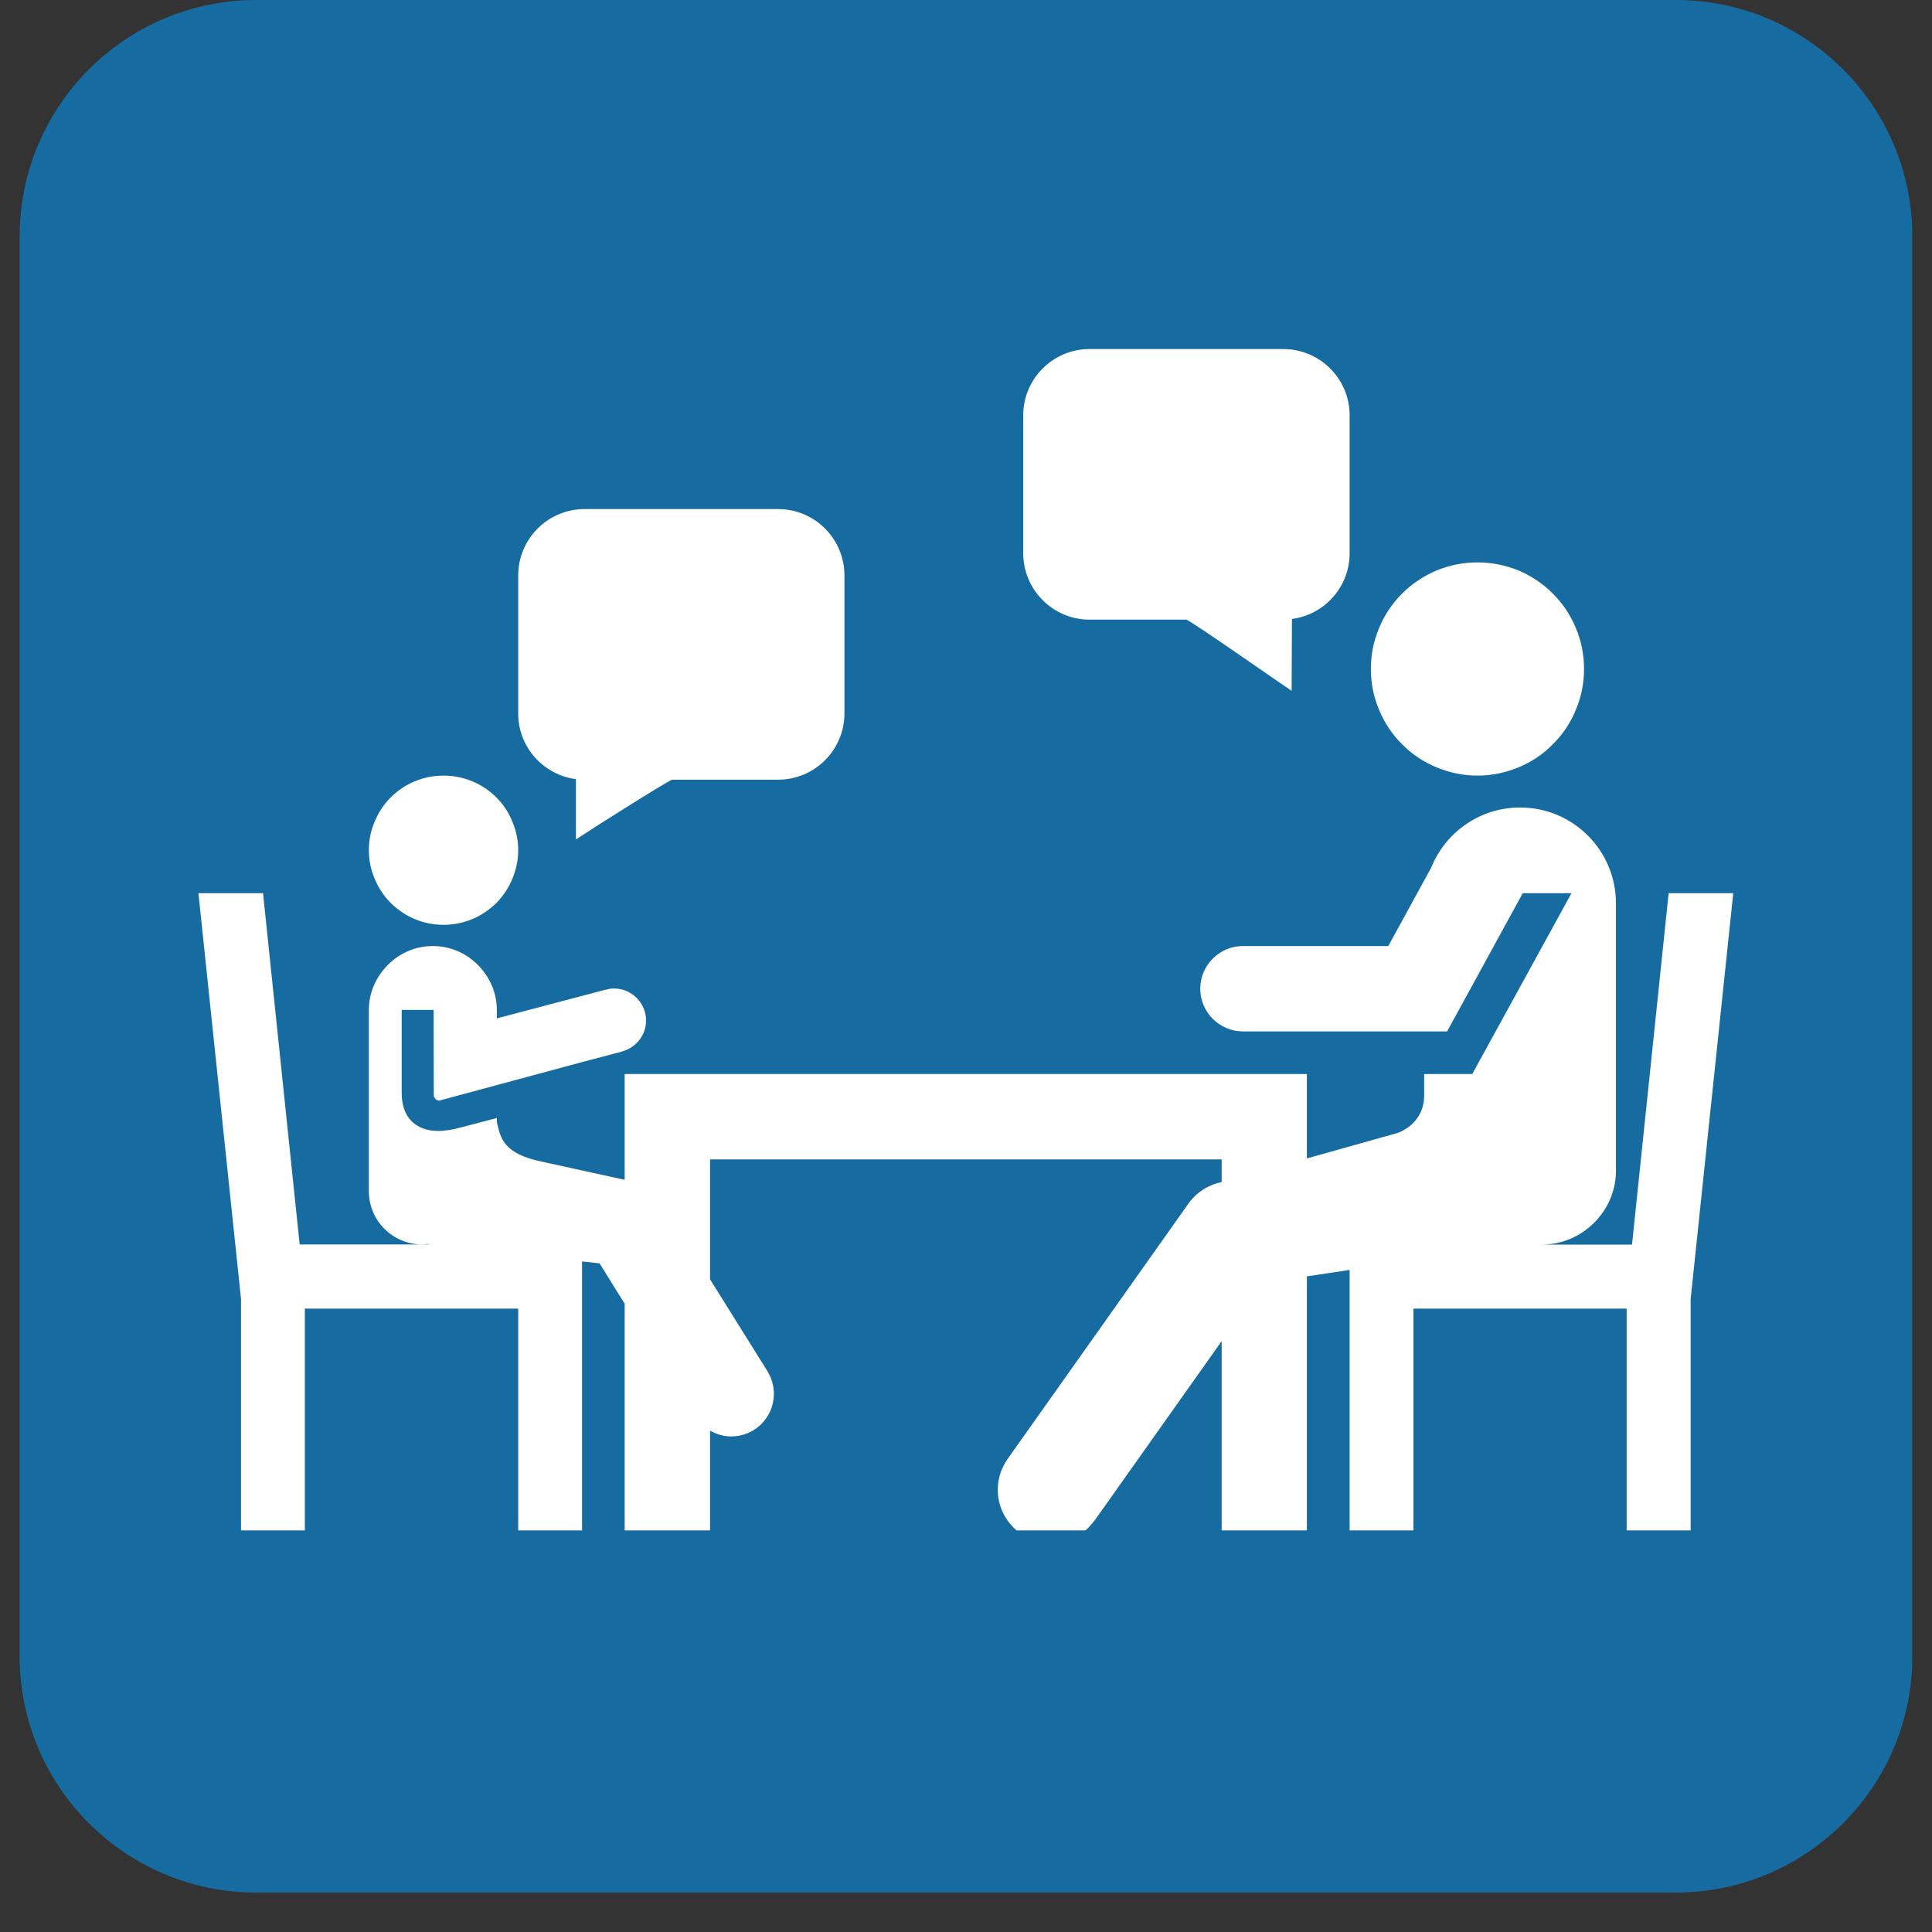 <svg xmlns="http://www.w3.org/2000/svg" xmlns:xlink="http://www.w3.org/1999/xlink" width="64" viewBox="0 0 48 48" height="64" preserveAspectRatio="xMidYMid meet"><rect x="0" y="0" width="48" height="48" fill="#333333" stroke="none"/><defs><clipPath id="41b2850940"><path d="M 0.488 0 L 47.508 0 L 47.508 47.02 L 0.488 47.02 Z M 0.488 0 " clip-rule="nonzero"></path></clipPath><clipPath id="a9e3861fff"><path d="M 6.367 0 L 41.633 0 C 44.879 0 47.512 2.633 47.512 5.879 L 47.512 41.145 C 47.512 44.391 44.879 47.02 41.633 47.02 L 6.367 47.02 C 3.121 47.02 0.488 44.391 0.488 41.145 L 0.488 5.879 C 0.488 2.633 3.121 0 6.367 0 Z M 6.367 0 " clip-rule="nonzero"></path></clipPath><clipPath id="fa70191705"><path d="M 25 8.633 L 34 8.633 L 34 18 L 25 18 Z M 25 8.633 " clip-rule="nonzero"></path></clipPath><clipPath id="bb371bf20f"><path d="M 4.93 20 L 43.133 20 L 43.133 38.023 L 4.93 38.023 Z M 4.93 20 " clip-rule="nonzero"></path></clipPath></defs><g clip-path="url(#41b2850940)"><g clip-path="url(#a9e3861fff)"><path fill="#166ca0" d="M 0.488 0 L 47.512 0 L 47.512 47.02 L 0.488 47.02 Z M 0.488 0 " fill-opacity="1" fill-rule="nonzero"></path></g></g><path fill="#ffffff" d="M 14.32 19.359 L 14.309 19.359 L 14.309 20.855 C 14.652 20.625 16.461 19.48 16.695 19.371 L 19.332 19.371 C 20.242 19.371 20.98 18.633 20.98 17.723 L 20.98 14.297 C 20.98 13.387 20.242 12.648 19.332 12.648 L 14.523 12.648 C 13.613 12.648 12.875 13.387 12.875 14.297 L 12.875 17.723 C 12.871 18.562 13.504 19.258 14.32 19.359 Z M 14.32 19.359 " fill-opacity="1" fill-rule="nonzero"></path><g clip-path="url(#fa70191705)"><path fill="#ffffff" d="M 27.07 15.395 L 29.477 15.395 C 29.707 15.504 31.746 16.934 32.09 17.164 L 32.098 15.379 L 32.086 15.379 C 32.898 15.281 33.531 14.586 33.531 13.746 L 33.531 10.32 C 33.531 9.41 32.793 8.672 31.879 8.672 L 27.07 8.672 C 26.16 8.672 25.422 9.41 25.422 10.32 L 25.422 13.746 C 25.422 14.652 26.16 15.395 27.07 15.395 Z M 27.07 15.395 " fill-opacity="1" fill-rule="nonzero"></path></g><path fill="#ffffff" d="M 39.355 16.621 C 39.355 16.973 39.289 17.309 39.152 17.633 C 39.02 17.957 38.828 18.246 38.578 18.492 C 38.332 18.742 38.047 18.934 37.723 19.066 C 37.395 19.199 37.059 19.27 36.707 19.27 C 36.355 19.27 36.02 19.199 35.695 19.066 C 35.371 18.934 35.082 18.742 34.836 18.492 C 34.586 18.246 34.395 17.957 34.262 17.633 C 34.125 17.309 34.059 16.973 34.059 16.621 C 34.059 16.27 34.125 15.93 34.262 15.605 C 34.395 15.281 34.586 14.996 34.836 14.746 C 35.082 14.5 35.371 14.309 35.695 14.172 C 36.02 14.039 36.355 13.973 36.707 13.973 C 37.059 13.973 37.395 14.039 37.723 14.172 C 38.047 14.309 38.332 14.5 38.578 14.746 C 38.828 14.996 39.02 15.281 39.152 15.605 C 39.289 15.93 39.355 16.27 39.355 16.621 Z M 39.355 16.621 " fill-opacity="1" fill-rule="nonzero"></path><path fill="#ffffff" d="M 12.875 21.121 C 12.875 21.367 12.824 21.605 12.73 21.832 C 12.637 22.059 12.504 22.258 12.332 22.434 C 12.156 22.605 11.957 22.742 11.73 22.836 C 11.5 22.93 11.266 22.977 11.02 22.977 C 10.773 22.977 10.535 22.93 10.309 22.836 C 10.082 22.742 9.883 22.605 9.707 22.434 C 9.535 22.258 9.402 22.059 9.309 21.832 C 9.211 21.605 9.164 21.367 9.164 21.121 C 9.164 20.875 9.211 20.641 9.309 20.414 C 9.402 20.184 9.535 19.984 9.707 19.812 C 9.883 19.637 10.082 19.504 10.309 19.41 C 10.535 19.316 10.773 19.27 11.02 19.27 C 11.266 19.27 11.5 19.316 11.73 19.41 C 11.957 19.504 12.156 19.637 12.332 19.812 C 12.504 19.984 12.637 20.184 12.73 20.414 C 12.824 20.641 12.875 20.875 12.875 21.121 Z M 12.875 21.121 " fill-opacity="1" fill-rule="nonzero"></path><g clip-path="url(#bb371bf20f)"><path fill="#ffffff" d="M 41.457 22.191 L 40.547 30.922 L 38.301 30.922 C 39.043 30.922 39.672 30.484 39.973 29.863 C 40.078 29.637 40.141 29.391 40.148 29.129 L 40.148 22.445 C 40.148 21.129 39.082 20.062 37.766 20.062 C 36.762 20.062 35.906 20.684 35.555 21.562 L 34.492 23.504 L 30.883 23.504 C 30.297 23.504 29.82 23.98 29.82 24.566 C 29.82 25.148 30.297 25.625 30.883 25.625 L 35.953 25.625 L 37.832 22.191 L 39.043 22.191 L 36.578 26.684 L 35.383 26.684 L 35.383 27.215 C 35.383 27.941 34.723 28.148 34.723 28.148 L 32.469 28.781 L 32.469 26.684 L 15.52 26.684 L 15.52 29.312 L 13.488 28.867 C 12.488 28.664 12.441 28.27 12.344 27.883 L 12.344 27.777 L 11.43 28.016 C 11.273 28.059 11.078 28.098 10.883 28.098 C 10.676 28.098 10.469 28.051 10.297 27.918 C 10.086 27.754 9.98 27.496 9.98 27.152 L 9.98 25.09 L 10.773 25.09 C 10.773 25.09 10.777 27.176 10.777 27.188 C 10.777 27.191 10.781 27.191 10.781 27.195 C 10.781 27.199 10.777 27.199 10.777 27.203 C 10.777 27.281 10.84 27.344 10.914 27.344 L 14.477 26.383 L 15.457 26.125 L 15.457 26.121 C 15.797 26.031 16.051 25.723 16.051 25.355 C 16.051 24.918 15.695 24.559 15.254 24.559 C 15.184 24.559 15.121 24.57 15.055 24.59 L 15.055 24.586 L 12.344 25.301 L 12.344 25.094 C 12.344 24.684 12.184 24.316 11.93 24.035 C 11.641 23.711 11.223 23.504 10.754 23.504 C 10.285 23.504 9.867 23.711 9.578 24.035 C 9.324 24.316 9.164 24.684 9.164 25.094 L 9.164 29.594 C 9.164 30.328 9.758 30.918 10.488 30.918 C 10.539 30.918 10.59 30.91 10.637 30.906 L 10.637 30.914 L 10.699 30.918 L 7.445 30.918 L 6.535 22.191 L 4.93 22.191 L 5.988 32.273 L 5.988 38.336 L 7.574 38.336 L 7.574 32.512 L 12.875 32.512 L 12.875 38.336 L 14.461 38.336 L 14.461 31.34 L 14.895 31.387 L 15.52 32.391 L 15.52 38.336 L 17.641 38.336 L 17.641 35.543 C 17.797 35.633 17.977 35.688 18.168 35.688 C 18.754 35.688 19.227 35.215 19.227 34.629 C 19.227 34.422 19.168 34.23 19.066 34.07 L 19.066 34.066 L 17.641 31.785 L 17.641 28.805 L 30.352 28.805 L 30.352 29.367 C 30.016 29.438 29.727 29.625 29.535 29.891 L 25.035 36.246 C 24.883 36.465 24.789 36.727 24.789 37.012 C 24.789 37.742 25.383 38.336 26.113 38.336 C 26.562 38.336 26.953 38.113 27.191 37.777 L 27.195 37.777 L 30.352 33.32 L 30.352 38.336 L 32.469 38.336 L 32.469 31.711 L 33.531 31.551 L 33.531 38.336 L 35.117 38.336 L 35.117 32.512 L 40.414 32.512 L 40.414 38.336 L 42.004 38.336 L 42.004 32.273 L 43.062 22.191 Z M 41.457 22.191 " fill-opacity="1" fill-rule="nonzero"></path></g></svg>